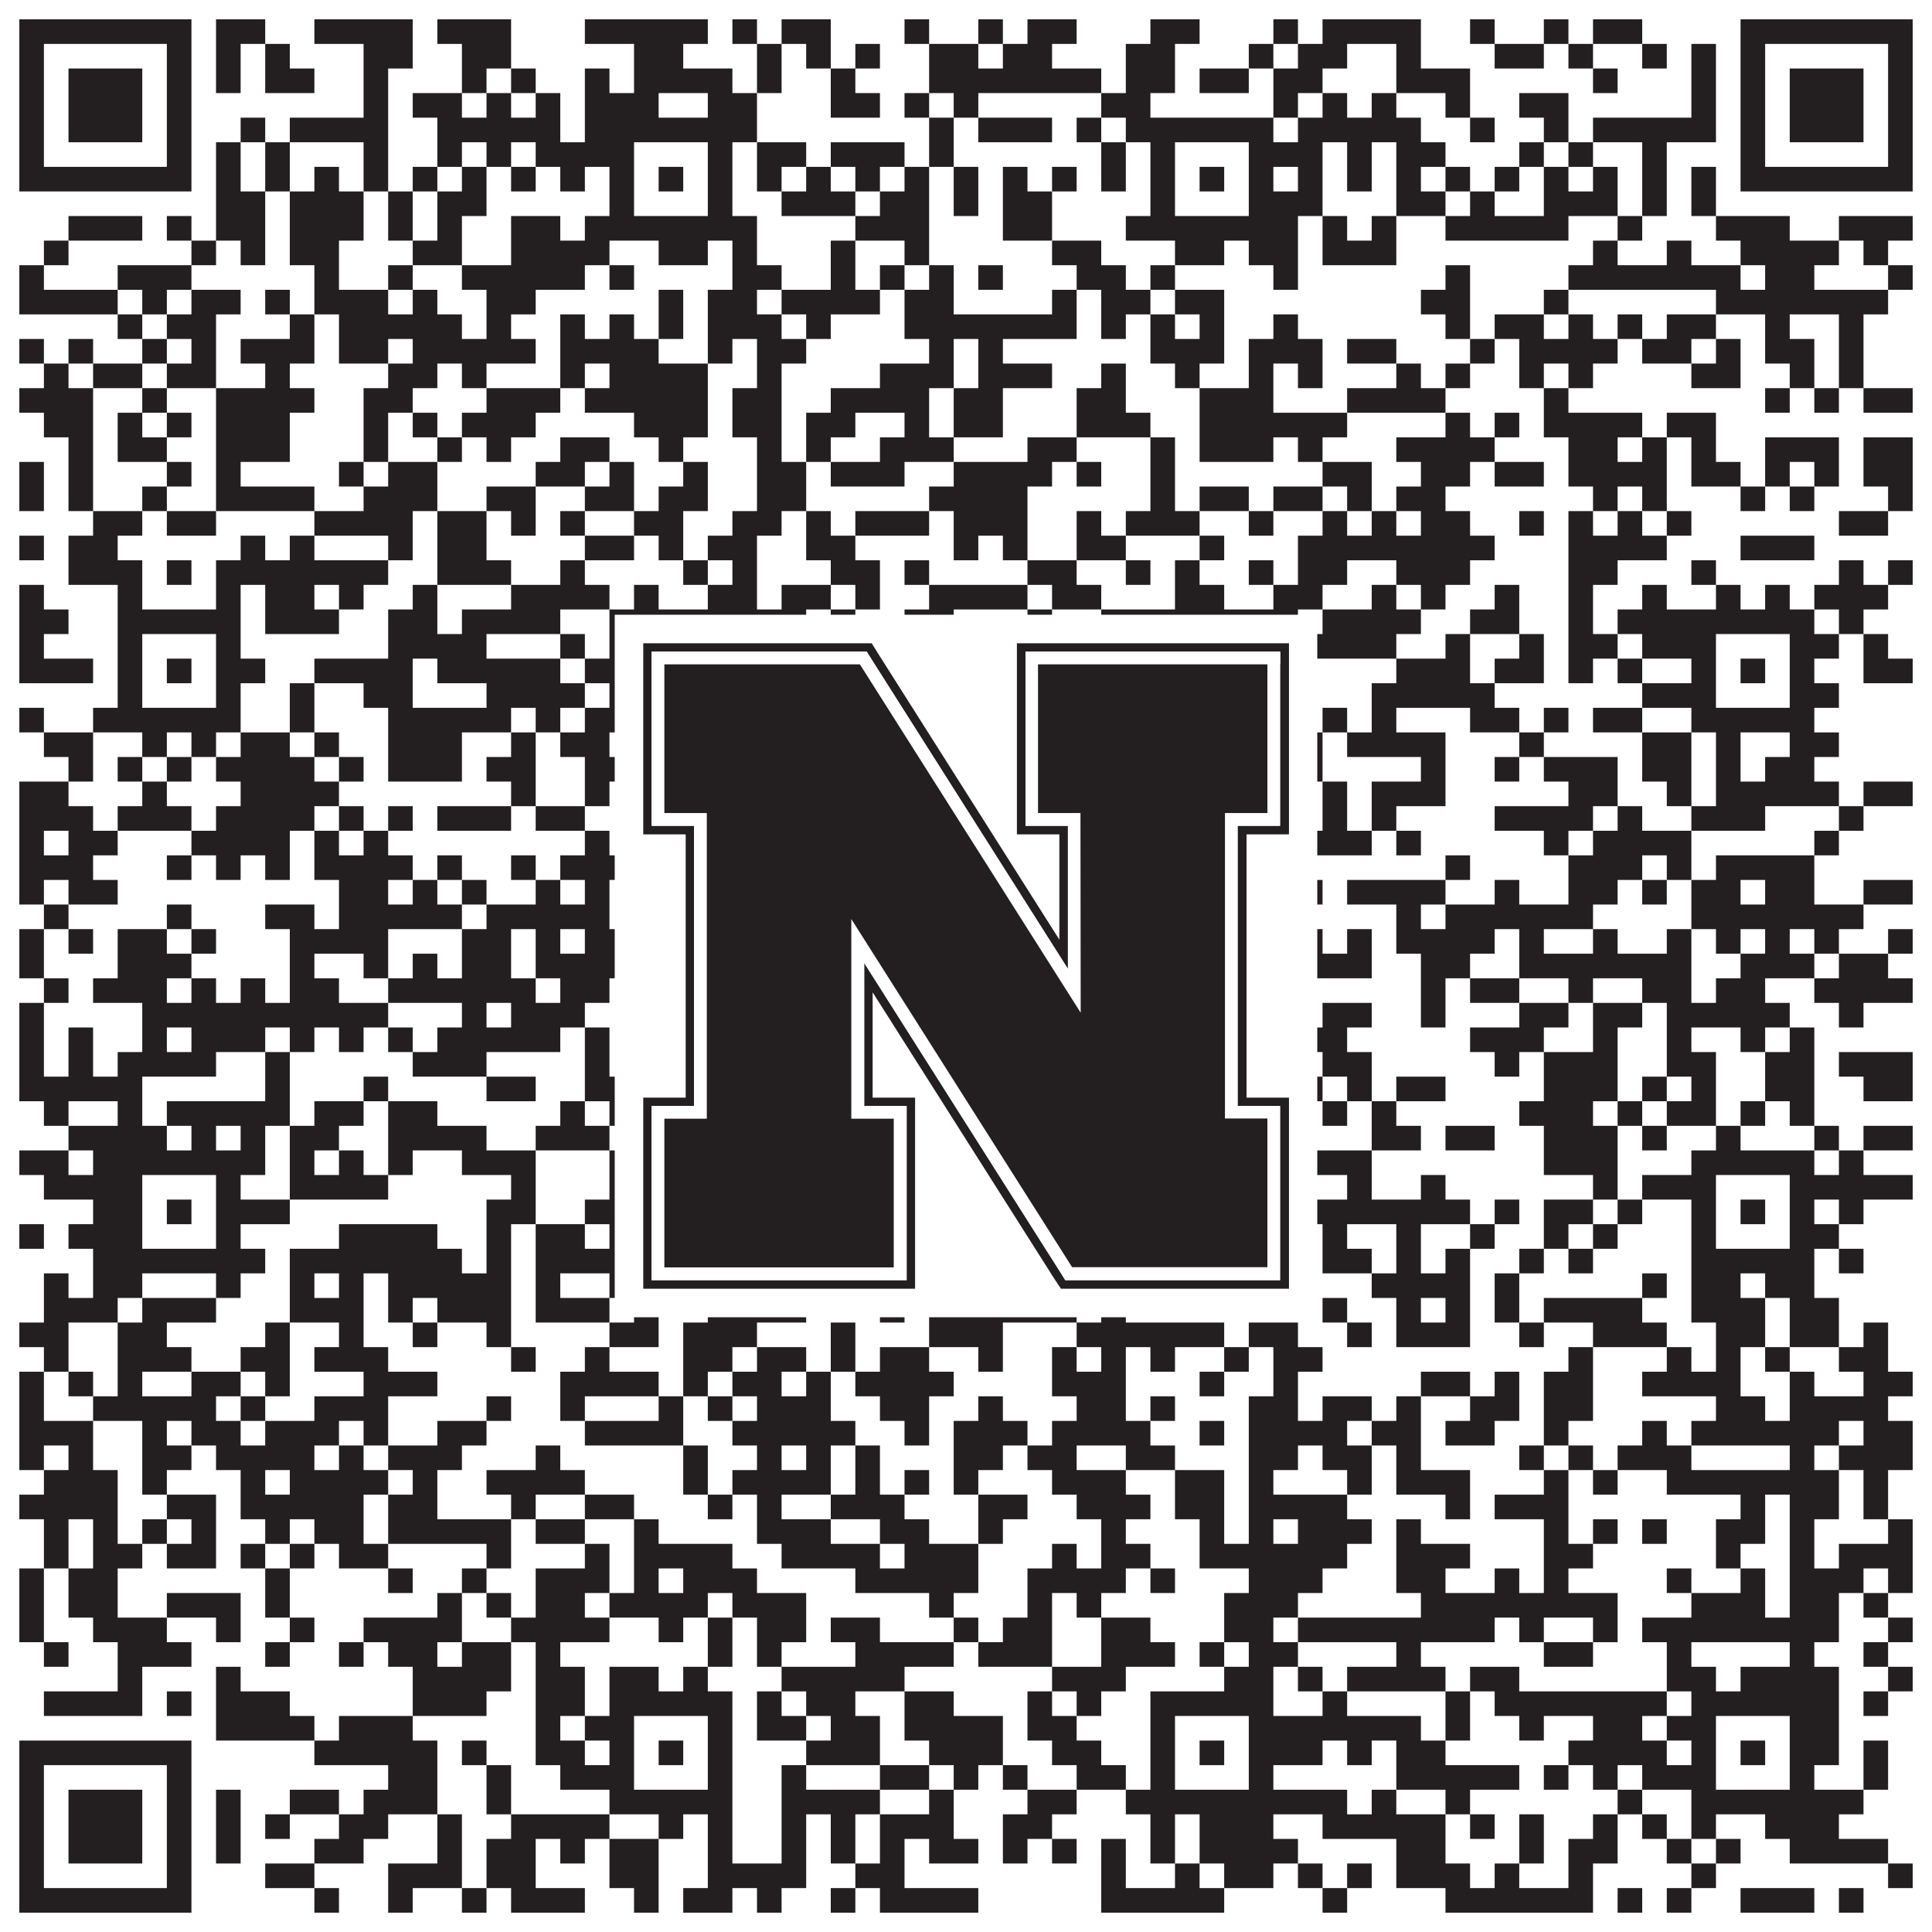 <?xml version="1.0"?>
<svg xmlns="http://www.w3.org/2000/svg" xmlns:xlink="http://www.w3.org/1999/xlink" version="1.1" width="1100px" height="1100px" viewBox="0 0 1100 1100"><rect x="0" y="0" width="1100" height="1100" fill="#ffffff" fill-opacity="1"/><path fill="#231f20" fill-opacity="1" d="M11,11L109,11L109,25L11,25ZM123,11L151,11L151,25L123,25ZM179,11L235,11L235,25L179,25ZM249,11L291,11L291,25L249,25ZM333,11L403,11L403,25L333,25ZM417,11L431,11L431,25L417,25ZM445,11L473,11L473,25L445,25ZM515,11L529,11L529,25L515,25ZM557,11L571,11L571,25L557,25ZM585,11L613,11L613,25L585,25ZM655,11L683,11L683,25L655,25ZM725,11L739,11L739,25L725,25ZM753,11L809,11L809,25L753,25ZM837,11L851,11L851,25L837,25ZM879,11L893,11L893,25L879,25ZM907,11L935,11L935,25L907,25ZM991,11L1089,11L1089,25L991,25ZM11,25L25,25L25,39L11,39ZM95,25L109,25L109,39L95,39ZM123,25L137,25L137,39L123,39ZM151,25L165,25L165,39L151,39ZM207,25L235,25L235,39L207,39ZM263,25L291,25L291,39L263,39ZM361,25L389,25L389,39L361,39ZM431,25L445,25L445,39L431,39ZM459,25L473,25L473,39L459,39ZM487,25L501,25L501,39L487,39ZM529,25L557,25L557,39L529,39ZM571,25L599,25L599,39L571,39ZM641,25L669,25L669,39L641,39ZM711,25L725,25L725,39L711,39ZM739,25L767,25L767,39L739,39ZM795,25L809,25L809,39L795,39ZM851,25L879,25L879,39L851,39ZM893,25L907,25L907,39L893,39ZM935,25L949,25L949,39L935,39ZM963,25L977,25L977,39L963,39ZM991,25L1005,25L1005,39L991,39ZM1075,25L1089,25L1089,39L1075,39ZM11,39L25,39L25,53L11,53ZM39,39L81,39L81,53L39,53ZM95,39L109,39L109,53L95,53ZM123,39L137,39L137,53L123,53ZM151,39L179,39L179,53L151,53ZM207,39L221,39L221,53L207,53ZM263,39L277,39L277,53L263,53ZM291,39L305,39L305,53L291,53ZM333,39L347,39L347,53L333,53ZM361,39L417,39L417,53L361,53ZM431,39L445,39L445,53L431,53ZM473,39L487,39L487,53L473,53ZM529,39L627,39L627,53L529,53ZM641,39L669,39L669,53L641,53ZM683,39L711,39L711,53L683,53ZM725,39L753,39L753,53L725,53ZM795,39L837,39L837,53L795,53ZM907,39L921,39L921,53L907,53ZM963,39L977,39L977,53L963,53ZM991,39L1005,39L1005,53L991,53ZM1019,39L1061,39L1061,53L1019,53ZM1075,39L1089,39L1089,53L1075,53ZM11,53L25,53L25,67L11,67ZM39,53L81,53L81,67L39,67ZM95,53L109,53L109,67L95,67ZM207,53L221,53L221,67L207,67ZM235,53L263,53L263,67L235,67ZM277,53L291,53L291,67L277,67ZM305,53L319,53L319,67L305,67ZM333,53L375,53L375,67L333,67ZM403,53L431,53L431,67L403,67ZM473,53L501,53L501,67L473,67ZM515,53L529,53L529,67L515,67ZM543,53L557,53L557,67L543,67ZM627,53L655,53L655,67L627,67ZM725,53L739,53L739,67L725,67ZM753,53L767,53L767,67L753,67ZM781,53L795,53L795,67L781,67ZM823,53L837,53L837,67L823,67ZM865,53L893,53L893,67L865,67ZM963,53L977,53L977,67L963,67ZM991,53L1005,53L1005,67L991,67ZM1019,53L1061,53L1061,67L1019,67ZM1075,53L1089,53L1089,67L1075,67ZM11,67L25,67L25,81L11,81ZM39,67L81,67L81,81L39,81ZM95,67L109,67L109,81L95,81ZM137,67L151,67L151,81L137,81ZM165,67L221,67L221,81L165,81ZM249,67L319,67L319,81L249,81ZM333,67L431,67L431,81L333,81ZM529,67L543,67L543,81L529,81ZM557,67L599,67L599,81L557,81ZM613,67L627,67L627,81L613,81ZM641,67L725,67L725,81L641,81ZM739,67L809,67L809,81L739,81ZM837,67L851,67L851,81L837,81ZM879,67L893,67L893,81L879,81ZM907,67L977,67L977,81L907,81ZM991,67L1005,67L1005,81L991,81ZM1019,67L1061,67L1061,81L1019,81ZM1075,67L1089,67L1089,81L1075,81ZM11,81L25,81L25,95L11,95ZM95,81L109,81L109,95L95,95ZM123,81L137,81L137,95L123,95ZM151,81L165,81L165,95L151,95ZM207,81L221,81L221,95L207,95ZM249,81L263,81L263,95L249,95ZM277,81L291,81L291,95L277,95ZM305,81L361,81L361,95L305,95ZM403,81L417,81L417,95L403,95ZM431,81L459,81L459,95L431,95ZM473,81L515,81L515,95L473,95ZM529,81L543,81L543,95L529,95ZM627,81L641,81L641,95L627,95ZM655,81L669,81L669,95L655,95ZM711,81L753,81L753,95L711,95ZM767,81L781,81L781,95L767,95ZM795,81L823,81L823,95L795,95ZM865,81L879,81L879,95L865,95ZM893,81L907,81L907,95L893,95ZM935,81L949,81L949,95L935,95ZM991,81L1005,81L1005,95L991,95ZM1075,81L1089,81L1089,95L1075,95ZM11,95L109,95L109,109L11,109ZM123,95L137,95L137,109L123,109ZM151,95L165,95L165,109L151,109ZM179,95L193,95L193,109L179,109ZM207,95L221,95L221,109L207,109ZM235,95L249,95L249,109L235,109ZM263,95L277,95L277,109L263,109ZM291,95L305,95L305,109L291,109ZM319,95L333,95L333,109L319,109ZM347,95L361,95L361,109L347,109ZM375,95L389,95L389,109L375,109ZM403,95L417,95L417,109L403,109ZM431,95L445,95L445,109L431,109ZM459,95L473,95L473,109L459,109ZM487,95L501,95L501,109L487,109ZM515,95L529,95L529,109L515,109ZM543,95L557,95L557,109L543,109ZM571,95L585,95L585,109L571,109ZM599,95L613,95L613,109L599,109ZM627,95L641,95L641,109L627,109ZM655,95L669,95L669,109L655,109ZM683,95L697,95L697,109L683,109ZM711,95L725,95L725,109L711,109ZM739,95L753,95L753,109L739,109ZM767,95L781,95L781,109L767,109ZM795,95L809,95L809,109L795,109ZM823,95L837,95L837,109L823,109ZM851,95L865,95L865,109L851,109ZM879,95L893,95L893,109L879,109ZM907,95L921,95L921,109L907,109ZM935,95L949,95L949,109L935,109ZM963,95L977,95L977,109L963,109ZM991,95L1089,95L1089,109L991,109ZM123,109L151,109L151,123L123,123ZM165,109L207,109L207,123L165,123ZM221,109L235,109L235,123L221,123ZM249,109L277,109L277,123L249,123ZM347,109L361,109L361,123L347,123ZM403,109L417,109L417,123L403,123ZM445,109L487,109L487,123L445,123ZM501,109L529,109L529,123L501,123ZM543,109L557,109L557,123L543,123ZM571,109L599,109L599,123L571,123ZM655,109L669,109L669,123L655,123ZM711,109L753,109L753,123L711,123ZM795,109L823,109L823,123L795,123ZM837,109L851,109L851,123L837,123ZM879,109L921,109L921,123L879,123ZM935,109L949,109L949,123L935,123ZM963,109L977,109L977,123L963,123ZM39,123L81,123L81,137L39,137ZM95,123L109,123L109,137L95,137ZM123,123L151,123L151,137L123,137ZM165,123L207,123L207,137L165,137ZM221,123L235,123L235,137L221,137ZM249,123L263,123L263,137L249,137ZM291,123L319,123L319,137L291,137ZM333,123L431,123L431,137L333,137ZM487,123L529,123L529,137L487,137ZM571,123L599,123L599,137L571,137ZM641,123L739,123L739,137L641,137ZM753,123L767,123L767,137L753,137ZM781,123L795,123L795,137L781,137ZM823,123L893,123L893,137L823,137ZM921,123L935,123L935,137L921,137ZM977,123L1019,123L1019,137L977,137ZM1047,123L1089,123L1089,137L1047,137ZM25,137L39,137L39,151L25,151ZM109,137L123,137L123,151L109,151ZM137,137L151,137L151,151L137,151ZM165,137L193,137L193,151L165,151ZM235,137L263,137L263,151L235,151ZM291,137L347,137L347,151L291,151ZM375,137L403,137L403,151L375,151ZM417,137L431,137L431,151L417,151ZM473,137L487,137L487,151L473,151ZM515,137L529,137L529,151L515,151ZM599,137L627,137L627,151L599,151ZM669,137L697,137L697,151L669,151ZM711,137L739,137L739,151L711,151ZM753,137L795,137L795,151L753,151ZM907,137L921,137L921,151L907,151ZM949,137L963,137L963,151L949,151ZM991,137L1047,137L1047,151L991,151ZM1061,137L1075,137L1075,151L1061,151ZM11,151L25,151L25,165L11,165ZM67,151L109,151L109,165L67,165ZM179,151L193,151L193,165L179,165ZM221,151L235,151L235,165L221,165ZM263,151L333,151L333,165L263,165ZM347,151L361,151L361,165L347,165ZM417,151L445,151L445,165L417,165ZM473,151L487,151L487,165L473,165ZM501,151L515,151L515,165L501,165ZM529,151L543,151L543,165L529,165ZM557,151L571,151L571,165L557,165ZM613,151L641,151L641,165L613,165ZM655,151L669,151L669,165L655,165ZM725,151L739,151L739,165L725,165ZM823,151L837,151L837,165L823,165ZM893,151L991,151L991,165L893,165ZM1005,151L1033,151L1033,165L1005,165ZM1075,151L1089,151L1089,165L1075,165ZM11,165L67,165L67,179L11,179ZM81,165L95,165L95,179L81,179ZM109,165L137,165L137,179L109,179ZM151,165L165,165L165,179L151,179ZM179,165L221,165L221,179L179,179ZM235,165L249,165L249,179L235,179ZM277,165L305,165L305,179L277,179ZM375,165L389,165L389,179L375,179ZM403,165L431,165L431,179L403,179ZM445,165L501,165L501,179L445,179ZM515,165L543,165L543,179L515,179ZM599,165L613,165L613,179L599,179ZM627,165L655,165L655,179L627,179ZM669,165L697,165L697,179L669,179ZM809,165L837,165L837,179L809,179ZM879,165L893,165L893,179L879,179ZM977,165L1075,165L1075,179L977,179ZM67,179L81,179L81,193L67,193ZM95,179L123,179L123,193L95,193ZM165,179L179,179L179,193L165,193ZM193,179L263,179L263,193L193,193ZM277,179L291,179L291,193L277,193ZM319,179L333,179L333,193L319,193ZM347,179L361,179L361,193L347,193ZM375,179L389,179L389,193L375,193ZM403,179L445,179L445,193L403,193ZM459,179L473,179L473,193L459,193ZM515,179L613,179L613,193L515,193ZM627,179L641,179L641,193L627,193ZM655,179L669,179L669,193L655,193ZM683,179L697,179L697,193L683,193ZM725,179L739,179L739,193L725,193ZM823,179L837,179L837,193L823,193ZM851,179L879,179L879,193L851,193ZM893,179L907,179L907,193L893,193ZM921,179L935,179L935,193L921,193ZM949,179L977,179L977,193L949,193ZM1005,179L1019,179L1019,193L1005,193ZM1047,179L1061,179L1061,193L1047,193ZM11,193L25,193L25,207L11,207ZM39,193L53,193L53,207L39,207ZM81,193L95,193L95,207L81,207ZM109,193L123,193L123,207L109,207ZM137,193L179,193L179,207L137,207ZM193,193L221,193L221,207L193,207ZM235,193L305,193L305,207L235,207ZM319,193L375,193L375,207L319,207ZM403,193L417,193L417,207L403,207ZM431,193L459,193L459,207L431,207ZM529,193L543,193L543,207L529,207ZM557,193L571,193L571,207L557,207ZM655,193L697,193L697,207L655,207ZM711,193L753,193L753,207L711,207ZM767,193L795,193L795,207L767,207ZM837,193L851,193L851,207L837,207ZM865,193L921,193L921,207L865,207ZM935,193L963,193L963,207L935,207ZM977,193L991,193L991,207L977,207ZM1005,193L1033,193L1033,207L1005,207ZM1047,193L1061,193L1061,207L1047,207ZM25,207L39,207L39,221L25,221ZM53,207L81,207L81,221L53,221ZM95,207L123,207L123,221L95,221ZM151,207L165,207L165,221L151,221ZM221,207L249,207L249,221L221,221ZM263,207L277,207L277,221L263,221ZM319,207L333,207L333,221L319,221ZM347,207L403,207L403,221L347,221ZM431,207L445,207L445,221L431,221ZM501,207L543,207L543,221L501,221ZM557,207L599,207L599,221L557,221ZM627,207L641,207L641,221L627,221ZM669,207L683,207L683,221L669,221ZM711,207L725,207L725,221L711,221ZM739,207L753,207L753,221L739,221ZM795,207L809,207L809,221L795,221ZM823,207L837,207L837,221L823,221ZM865,207L879,207L879,221L865,221ZM893,207L907,207L907,221L893,221ZM963,207L991,207L991,221L963,221ZM1019,207L1033,207L1033,221L1019,221ZM1047,207L1061,207L1061,221L1047,221ZM11,221L53,221L53,235L11,235ZM81,221L95,221L95,235L81,235ZM123,221L179,221L179,235L123,235ZM207,221L235,221L235,235L207,235ZM277,221L319,221L319,235L277,235ZM333,221L403,221L403,235L333,235ZM417,221L445,221L445,235L417,235ZM473,221L529,221L529,235L473,235ZM543,221L571,221L571,235L543,235ZM613,221L641,221L641,235L613,235ZM683,221L725,221L725,235L683,235ZM767,221L823,221L823,235L767,235ZM879,221L893,221L893,235L879,235ZM1005,221L1019,221L1019,235L1005,235ZM1033,221L1047,221L1047,235L1033,235ZM1061,221L1089,221L1089,235L1061,235ZM25,235L53,235L53,249L25,249ZM67,235L81,235L81,249L67,249ZM95,235L109,235L109,249L95,249ZM123,235L165,235L165,249L123,249ZM207,235L221,235L221,249L207,249ZM235,235L249,235L249,249L235,249ZM263,235L305,235L305,249L263,249ZM361,235L403,235L403,249L361,249ZM417,235L445,235L445,249L417,249ZM459,235L487,235L487,249L459,249ZM515,235L529,235L529,249L515,249ZM543,235L571,235L571,249L543,249ZM613,235L655,235L655,249L613,249ZM683,235L767,235L767,249L683,249ZM823,235L837,235L837,249L823,249ZM851,235L865,235L865,249L851,249ZM879,235L935,235L935,249L879,249ZM949,235L977,235L977,249L949,249ZM39,249L53,249L53,263L39,263ZM67,249L95,249L95,263L67,263ZM123,249L165,249L165,263L123,263ZM207,249L221,249L221,263L207,263ZM249,249L263,249L263,263L249,263ZM277,249L291,249L291,263L277,263ZM319,249L347,249L347,263L319,263ZM375,249L389,249L389,263L375,263ZM431,249L445,249L445,263L431,263ZM459,249L473,249L473,263L459,263ZM501,249L543,249L543,263L501,263ZM585,249L613,249L613,263L585,263ZM655,249L669,249L669,263L655,263ZM683,249L725,249L725,263L683,263ZM739,249L753,249L753,263L739,263ZM795,249L851,249L851,263L795,263ZM893,249L921,249L921,263L893,263ZM935,249L949,249L949,263L935,263ZM963,249L977,249L977,263L963,263ZM1005,249L1047,249L1047,263L1005,263ZM1061,249L1089,249L1089,263L1061,263ZM11,263L25,263L25,277L11,277ZM39,263L53,263L53,277L39,277ZM95,263L109,263L109,277L95,277ZM123,263L137,263L137,277L123,277ZM193,263L207,263L207,277L193,277ZM221,263L249,263L249,277L221,277ZM305,263L333,263L333,277L305,277ZM347,263L361,263L361,277L347,277ZM389,263L403,263L403,277L389,277ZM431,263L459,263L459,277L431,277ZM473,263L515,263L515,277L473,277ZM543,263L599,263L599,277L543,277ZM613,263L627,263L627,277L613,277ZM655,263L669,263L669,277L655,277ZM753,263L781,263L781,277L753,277ZM809,263L837,263L837,277L809,277ZM851,263L879,263L879,277L851,277ZM893,263L949,263L949,277L893,277ZM963,263L991,263L991,277L963,277ZM1005,263L1019,263L1019,277L1005,277ZM1033,263L1047,263L1047,277L1033,277ZM1061,263L1089,263L1089,277L1061,277ZM11,277L25,277L25,291L11,291ZM39,277L53,277L53,291L39,291ZM81,277L95,277L95,291L81,291ZM123,277L179,277L179,291L123,291ZM207,277L249,277L249,291L207,291ZM277,277L305,277L305,291L277,291ZM333,277L361,277L361,291L333,291ZM375,277L403,277L403,291L375,291ZM431,277L459,277L459,291L431,291ZM529,277L585,277L585,291L529,291ZM655,277L669,277L669,291L655,291ZM683,277L711,277L711,291L683,291ZM725,277L753,277L753,291L725,291ZM767,277L781,277L781,291L767,291ZM795,277L823,277L823,291L795,291ZM907,277L921,277L921,291L907,291ZM935,277L949,277L949,291L935,291ZM991,277L1005,277L1005,291L991,291ZM1019,277L1033,277L1033,291L1019,291ZM1075,277L1089,277L1089,291L1075,291ZM53,291L81,291L81,305L53,305ZM95,291L123,291L123,305L95,305ZM179,291L235,291L235,305L179,305ZM249,291L277,291L277,305L249,305ZM291,291L305,291L305,305L291,305ZM319,291L333,291L333,305L319,305ZM361,291L389,291L389,305L361,305ZM417,291L445,291L445,305L417,305ZM459,291L473,291L473,305L459,305ZM487,291L529,291L529,305L487,305ZM543,291L585,291L585,305L543,305ZM613,291L627,291L627,305L613,305ZM641,291L683,291L683,305L641,305ZM711,291L725,291L725,305L711,305ZM753,291L767,291L767,305L753,305ZM781,291L795,291L795,305L781,305ZM809,291L837,291L837,305L809,305ZM865,291L879,291L879,305L865,305ZM893,291L907,291L907,305L893,305ZM921,291L935,291L935,305L921,305ZM949,291L963,291L963,305L949,305ZM1047,291L1075,291L1075,305L1047,305ZM11,305L25,305L25,319L11,319ZM39,305L67,305L67,319L39,319ZM137,305L151,305L151,319L137,319ZM165,305L179,305L179,319L165,319ZM221,305L235,305L235,319L221,319ZM249,305L277,305L277,319L249,319ZM333,305L361,305L361,319L333,319ZM375,305L389,305L389,319L375,319ZM403,305L431,305L431,319L403,319ZM459,305L487,305L487,319L459,319ZM543,305L557,305L557,319L543,319ZM571,305L585,305L585,319L571,319ZM613,305L641,305L641,319L613,319ZM683,305L697,305L697,319L683,319ZM739,305L851,305L851,319L739,319ZM893,305L949,305L949,319L893,319ZM991,305L1033,305L1033,319L991,319ZM39,319L81,319L81,333L39,333ZM95,319L109,319L109,333L95,333ZM123,319L221,319L221,333L123,333ZM249,319L291,319L291,333L249,333ZM319,319L333,319L333,333L319,333ZM389,319L403,319L403,333L389,333ZM417,319L431,319L431,333L417,333ZM473,319L501,319L501,333L473,333ZM515,319L529,319L529,333L515,333ZM585,319L613,319L613,333L585,333ZM641,319L655,319L655,333L641,333ZM669,319L683,319L683,333L669,333ZM711,319L725,319L725,333L711,333ZM739,319L767,319L767,333L739,333ZM795,319L837,319L837,333L795,333ZM893,319L921,319L921,333L893,333ZM963,319L977,319L977,333L963,333ZM1047,319L1061,319L1061,333L1047,333ZM1075,319L1089,319L1089,333L1075,333ZM11,333L25,333L25,347L11,347ZM67,333L81,333L81,347L67,347ZM123,333L137,333L137,347L123,347ZM151,333L179,333L179,347L151,347ZM193,333L207,333L207,347L193,347ZM235,333L249,333L249,347L235,347ZM291,333L347,333L347,347L291,347ZM361,333L375,333L375,347L361,347ZM403,333L431,333L431,347L403,347ZM445,333L473,333L473,347L445,347ZM487,333L501,333L501,347L487,347ZM529,333L585,333L585,347L529,347ZM599,333L627,333L627,347L599,347ZM669,333L697,333L697,347L669,347ZM725,333L753,333L753,347L725,347ZM781,333L795,333L795,347L781,347ZM809,333L823,333L823,347L809,347ZM851,333L865,333L865,347L851,347ZM893,333L907,333L907,347L893,347ZM935,333L949,333L949,347L935,347ZM977,333L991,333L991,347L977,347ZM1005,333L1019,333L1019,347L1005,347ZM1033,333L1075,333L1075,347L1033,347ZM11,347L39,347L39,361L11,361ZM67,347L137,347L137,361L67,361ZM151,347L193,347L193,361L151,361ZM221,347L249,347L249,361L221,361ZM263,347L319,347L319,361L263,361ZM347,347L459,347L459,361L347,361ZM473,347L487,347L487,361L473,361ZM515,347L543,347L543,361L515,361ZM585,347L599,347L599,361L585,361ZM627,347L739,347L739,361L627,361ZM753,347L809,347L809,361L753,361ZM837,347L865,347L865,361L837,361ZM893,347L907,347L907,361L893,361ZM921,347L1033,347L1033,361L921,361ZM1047,347L1061,347L1061,361L1047,361ZM11,361L25,361L25,375L11,375ZM67,361L81,361L81,375L67,375ZM123,361L137,361L137,375L123,375ZM221,361L277,361L277,375L221,375ZM319,361L333,361L333,375L319,375ZM347,361L361,361L361,375L347,375ZM403,361L417,361L417,375L403,375ZM445,361L473,361L473,375L445,375ZM487,361L529,361L529,375L487,375ZM557,361L571,361L571,375L557,375ZM599,361L613,361L613,375L599,375ZM627,361L669,361L669,375L627,375ZM711,361L795,361L795,375L711,375ZM823,361L837,361L837,375L823,375ZM865,361L879,361L879,375L865,375ZM893,361L921,361L921,375L893,375ZM935,361L977,361L977,375L935,375ZM1019,361L1047,361L1047,375L1019,375ZM1061,361L1075,361L1075,375L1061,375ZM11,375L53,375L53,389L11,389ZM67,375L81,375L81,389L67,389ZM95,375L109,375L109,389L95,389ZM123,375L151,375L151,389L123,389ZM179,375L235,375L235,389L179,389ZM249,375L319,375L319,389L249,389ZM333,375L361,375L361,389L333,389ZM375,375L389,375L389,389L375,389ZM403,375L431,375L431,389L403,389ZM473,375L487,375L487,389L473,389ZM501,375L515,375L515,389L501,389ZM529,375L557,375L557,389L529,389ZM571,375L641,375L641,389L571,389ZM655,375L669,375L669,389L655,389ZM683,375L697,375L697,389L683,389ZM711,375L739,375L739,389L711,389ZM795,375L837,375L837,389L795,389ZM851,375L879,375L879,389L851,389ZM893,375L907,375L907,389L893,389ZM921,375L935,375L935,389L921,389ZM963,375L977,375L977,389L963,389ZM991,375L1005,375L1005,389L991,389ZM1019,375L1033,375L1033,389L1019,389ZM1061,375L1089,375L1089,389L1061,389ZM67,389L81,389L81,403L67,403ZM123,389L137,389L137,403L123,403ZM165,389L179,389L179,403L165,403ZM207,389L235,389L235,403L207,403ZM277,389L333,389L333,403L277,403ZM347,389L361,389L361,403L347,403ZM403,389L445,389L445,403L403,403ZM473,389L487,389L487,403L473,403ZM515,389L543,389L543,403L515,403ZM599,389L669,389L669,403L599,403ZM711,389L725,389L725,403L711,403ZM781,389L851,389L851,403L781,403ZM935,389L977,389L977,403L935,403ZM1019,389L1047,389L1047,403L1019,403ZM11,403L25,403L25,417L11,417ZM53,403L137,403L137,417L53,417ZM165,403L179,403L179,417L165,417ZM221,403L291,403L291,417L221,417ZM305,403L319,403L319,417L305,417ZM333,403L417,403L417,417L333,417ZM459,403L543,403L543,417L459,417ZM557,403L571,403L571,417L557,417ZM599,403L641,403L641,417L599,417ZM655,403L739,403L739,417L655,417ZM753,403L767,403L767,417L753,417ZM781,403L795,403L795,417L781,417ZM837,403L865,403L865,417L837,417ZM879,403L893,403L893,417L879,417ZM907,403L935,403L935,417L907,417ZM963,403L1033,403L1033,417L963,417ZM25,417L53,417L53,431L25,431ZM81,417L95,417L95,431L81,431ZM109,417L123,417L123,431L109,431ZM137,417L165,417L165,431L137,431ZM179,417L193,417L193,431L179,431ZM221,417L263,417L263,431L221,431ZM291,417L305,417L305,431L291,431ZM319,417L347,417L347,431L319,431ZM417,417L431,417L431,431L417,431ZM445,417L473,417L473,431L445,431ZM501,417L515,417L515,431L501,431ZM529,417L571,417L571,431L529,431ZM669,417L683,417L683,431L669,431ZM725,417L753,417L753,431L725,431ZM767,417L823,417L823,431L767,431ZM865,417L879,417L879,431L865,431ZM935,417L963,417L963,431L935,431ZM977,417L991,417L991,431L977,431ZM1019,417L1047,417L1047,431L1019,431ZM39,431L53,431L53,445L39,445ZM67,431L81,431L81,445L67,445ZM95,431L109,431L109,445L95,445ZM123,431L179,431L179,445L123,445ZM193,431L207,431L207,445L193,445ZM221,431L263,431L263,445L221,445ZM277,431L305,431L305,445L277,445ZM333,431L375,431L375,445L333,445ZM403,431L417,431L417,445L403,445ZM431,431L473,431L473,445L431,445ZM529,431L543,431L543,445L529,445ZM571,431L585,431L585,445L571,445ZM599,431L655,431L655,445L599,445ZM669,431L711,431L711,445L669,445ZM725,431L753,431L753,445L725,445ZM809,431L823,431L823,445L809,445ZM851,431L865,431L865,445L851,445ZM879,431L921,431L921,445L879,445ZM935,431L963,431L963,445L935,445ZM977,431L991,431L991,445L977,445ZM1005,431L1033,431L1033,445L1005,445ZM11,445L39,445L39,459L11,459ZM81,445L95,445L95,459L81,459ZM137,445L193,445L193,459L137,459ZM291,445L305,445L305,459L291,459ZM333,445L347,445L347,459L333,459ZM361,445L375,445L375,459L361,459ZM473,445L571,445L571,459L473,459ZM613,445L641,445L641,459L613,459ZM655,445L669,445L669,459L655,459ZM683,445L697,445L697,459L683,459ZM711,445L725,445L725,459L711,459ZM753,445L767,445L767,459L753,459ZM781,445L823,445L823,459L781,459ZM893,445L921,445L921,459L893,459ZM949,445L963,445L963,459L949,459ZM977,445L1047,445L1047,459L977,459ZM1061,445L1089,445L1089,459L1061,459ZM11,459L53,459L53,473L11,473ZM67,459L109,459L109,473L67,473ZM123,459L179,459L179,473L123,473ZM193,459L207,459L207,473L193,473ZM221,459L235,459L235,473L221,473ZM249,459L291,459L291,473L249,473ZM305,459L333,459L333,473L305,473ZM361,459L403,459L403,473L361,473ZM417,459L431,459L431,473L417,473ZM515,459L529,459L529,473L515,473ZM543,459L557,459L557,473L543,473ZM585,459L613,459L613,473L585,473ZM655,459L669,459L669,473L655,473ZM683,459L711,459L711,473L683,473ZM753,459L767,459L767,473L753,473ZM781,459L795,459L795,473L781,473ZM851,459L907,459L907,473L851,473ZM921,459L935,459L935,473L921,473ZM963,459L1005,459L1005,473L963,473ZM1047,459L1061,459L1061,473L1047,473ZM11,473L25,473L25,487L11,487ZM39,473L67,473L67,487L39,487ZM109,473L165,473L165,487L109,487ZM179,473L193,473L193,487L179,487ZM207,473L221,473L221,487L207,487ZM333,473L347,473L347,487L333,487ZM375,473L417,473L417,487L375,487ZM431,473L445,473L445,487L431,487ZM487,473L501,473L501,487L487,487ZM529,473L571,473L571,487L529,487ZM599,473L613,473L613,487L599,487ZM627,473L641,473L641,487L627,487ZM655,473L683,473L683,487L655,487ZM697,473L711,473L711,487L697,487ZM739,473L781,473L781,487L739,487ZM795,473L809,473L809,487L795,487ZM879,473L893,473L893,487L879,487ZM907,473L963,473L963,487L907,487ZM1033,473L1047,473L1047,487L1033,487ZM11,487L53,487L53,501L11,501ZM95,487L109,487L109,501L95,501ZM123,487L137,487L137,501L123,501ZM151,487L165,487L165,501L151,501ZM179,487L235,487L235,501L179,501ZM249,487L263,487L263,501L249,501ZM291,487L305,487L305,501L291,501ZM319,487L361,487L361,501L319,501ZM389,487L403,487L403,501L389,501ZM431,487L445,487L445,501L431,501ZM459,487L487,487L487,501L459,501ZM543,487L557,487L557,501L543,501ZM599,487L613,487L613,501L599,501ZM627,487L641,487L641,501L627,501ZM655,487L669,487L669,501L655,501ZM683,487L697,487L697,501L683,501ZM711,487L739,487L739,501L711,501ZM823,487L837,487L837,501L823,501ZM893,487L935,487L935,501L893,501ZM949,487L963,487L963,501L949,501ZM977,487L1033,487L1033,501L977,501ZM11,501L25,501L25,515L11,515ZM39,501L67,501L67,515L39,515ZM193,501L221,501L221,515L193,515ZM235,501L249,501L249,515L235,515ZM263,501L277,501L277,515L263,515ZM305,501L319,501L319,515L305,515ZM333,501L347,501L347,515L333,515ZM361,501L375,501L375,515L361,515ZM389,501L417,501L417,515L389,515ZM431,501L459,501L459,515L431,515ZM473,501L487,501L487,515L473,515ZM515,501L557,501L557,515L515,515ZM585,501L613,501L613,515L585,515ZM641,501L655,501L655,515L641,515ZM669,501L683,501L683,515L669,515ZM711,501L725,501L725,515L711,515ZM739,501L753,501L753,515L739,515ZM767,501L823,501L823,515L767,515ZM851,501L865,501L865,515L851,515ZM893,501L921,501L921,515L893,515ZM935,501L949,501L949,515L935,515ZM963,501L991,501L991,515L963,515ZM1005,501L1033,501L1033,515L1005,515ZM1061,501L1089,501L1089,515L1061,515ZM25,515L39,515L39,529L25,529ZM95,515L109,515L109,529L95,529ZM151,515L179,515L179,529L151,529ZM193,515L263,515L263,529L193,529ZM277,515L347,515L347,529L277,529ZM403,515L417,515L417,529L403,529ZM431,515L459,515L459,529L431,529ZM473,515L501,515L501,529L473,529ZM529,515L543,515L543,529L529,529ZM571,515L585,515L585,529L571,529ZM599,515L613,515L613,529L599,529ZM627,515L669,515L669,529L627,529ZM725,515L739,515L739,529L725,529ZM795,515L809,515L809,529L795,529ZM823,515L907,515L907,529L823,529ZM963,515L1061,515L1061,529L963,529ZM11,529L25,529L25,543L11,543ZM39,529L53,529L53,543L39,543ZM67,529L95,529L95,543L67,543ZM109,529L123,529L123,543L109,543ZM165,529L221,529L221,543L165,543ZM263,529L291,529L291,543L263,543ZM305,529L319,529L319,543L305,543ZM333,529L361,529L361,543L333,543ZM403,529L459,529L459,543L403,543ZM473,529L515,529L515,543L473,543ZM543,529L557,529L557,543L543,543ZM571,529L585,529L585,543L571,543ZM599,529L641,529L641,543L599,543ZM655,529L683,529L683,543L655,543ZM697,529L725,529L725,543L697,543ZM739,529L753,529L753,543L739,543ZM767,529L781,529L781,543L767,543ZM795,529L851,529L851,543L795,543ZM865,529L879,529L879,543L865,543ZM907,529L921,529L921,543L907,543ZM949,529L963,529L963,543L949,543ZM977,529L991,529L991,543L977,543ZM1005,529L1019,529L1019,543L1005,543ZM1033,529L1047,529L1047,543L1033,543ZM1075,529L1089,529L1089,543L1075,543ZM11,543L25,543L25,557L11,557ZM67,543L109,543L109,557L67,557ZM165,543L179,543L179,557L165,557ZM207,543L221,543L221,557L207,557ZM235,543L249,543L249,557L235,557ZM263,543L291,543L291,557L263,557ZM305,543L375,543L375,557L305,557ZM431,543L473,543L473,557L431,557ZM501,543L543,543L543,557L501,557ZM557,543L585,543L585,557L557,557ZM599,543L641,543L641,557L599,557ZM655,543L669,543L669,557L655,557ZM725,543L781,543L781,557L725,557ZM809,543L837,543L837,557L809,557ZM865,543L963,543L963,557L865,557ZM991,543L1033,543L1033,557L991,557ZM1047,543L1075,543L1075,557L1047,557ZM25,557L39,557L39,571L25,571ZM53,557L95,557L95,571L53,571ZM109,557L123,557L123,571L109,571ZM137,557L151,557L151,571L137,571ZM165,557L193,557L193,571L165,571ZM221,557L305,557L305,571L221,571ZM319,557L347,557L347,571L319,571ZM375,557L389,557L389,571L375,571ZM417,557L445,557L445,571L417,571ZM459,557L487,557L487,571L459,571ZM501,557L543,557L543,571L501,571ZM557,557L683,557L683,571L557,571ZM697,557L711,557L711,571L697,571ZM725,557L739,557L739,571L725,571ZM809,557L823,557L823,571L809,571ZM837,557L865,557L865,571L837,571ZM893,557L907,557L907,571L893,571ZM935,557L963,557L963,571L935,571ZM977,557L1005,557L1005,571L977,571ZM1033,557L1089,557L1089,571L1033,571ZM11,571L25,571L25,585L11,585ZM81,571L221,571L221,585L81,585ZM263,571L277,571L277,585L263,585ZM291,571L333,571L333,585L291,585ZM361,571L375,571L375,585L361,585ZM389,571L417,571L417,585L389,585ZM431,571L445,571L445,585L431,585ZM473,571L487,571L487,585L473,585ZM529,571L543,571L543,585L529,585ZM557,571L571,571L571,585L557,585ZM585,571L599,571L599,585L585,585ZM627,571L641,571L641,585L627,585ZM655,571L683,571L683,585L655,585ZM697,571L739,571L739,585L697,585ZM753,571L781,571L781,585L753,585ZM809,571L823,571L823,585L809,585ZM865,571L893,571L893,585L865,585ZM907,571L935,571L935,585L907,585ZM949,571L1019,571L1019,585L949,585ZM1047,571L1061,571L1061,585L1047,585ZM11,585L25,585L25,599L11,599ZM39,585L53,585L53,599L39,599ZM81,585L95,585L95,599L81,599ZM109,585L151,585L151,599L109,599ZM165,585L179,585L179,599L165,599ZM193,585L207,585L207,599L193,599ZM221,585L235,585L235,599L221,599ZM249,585L319,585L319,599L249,599ZM333,585L347,585L347,599L333,599ZM361,585L375,585L375,599L361,599ZM403,585L459,585L459,599L403,599ZM487,585L515,585L515,599L487,599ZM557,585L571,585L571,599L557,599ZM627,585L669,585L669,599L627,599ZM697,585L767,585L767,599L697,599ZM837,585L879,585L879,599L837,599ZM907,585L921,585L921,599L907,599ZM949,585L963,585L963,599L949,599ZM991,585L1005,585L1005,599L991,599ZM1019,585L1033,585L1033,599L1019,599ZM11,599L25,599L25,613L11,613ZM39,599L53,599L53,613L39,613ZM67,599L123,599L123,613L67,613ZM151,599L165,599L165,613L151,613ZM235,599L277,599L277,613L235,613ZM333,599L347,599L347,613L333,613ZM431,599L445,599L445,613L431,613ZM487,599L529,599L529,613L487,613ZM543,599L557,599L557,613L543,613ZM571,599L585,599L585,613L571,613ZM599,599L613,599L613,613L599,613ZM725,599L739,599L739,613L725,613ZM753,599L781,599L781,613L753,613ZM851,599L865,599L865,613L851,613ZM879,599L921,599L921,613L879,613ZM949,599L977,599L977,613L949,613ZM1005,599L1033,599L1033,613L1005,613ZM1047,599L1089,599L1089,613L1047,613ZM11,613L81,613L81,627L11,627ZM151,613L165,613L165,627L151,627ZM207,613L221,613L221,627L207,627ZM277,613L305,613L305,627L277,627ZM333,613L389,613L389,627L333,627ZM417,613L431,613L431,627L417,627ZM445,613L459,613L459,627L445,627ZM473,613L501,613L501,627L473,627ZM515,613L543,613L543,627L515,627ZM571,613L641,613L641,627L571,627ZM683,613L697,613L697,627L683,627ZM711,613L725,613L725,627L711,627ZM739,613L753,613L753,627L739,627ZM767,613L781,613L781,627L767,627ZM795,613L823,613L823,627L795,627ZM879,613L921,613L921,627L879,627ZM935,613L949,613L949,627L935,627ZM963,613L977,613L977,627L963,627ZM1005,613L1033,613L1033,627L1005,627ZM1061,613L1089,613L1089,627L1061,627ZM25,627L39,627L39,641L25,641ZM67,627L81,627L81,641L67,641ZM95,627L165,627L165,641L95,641ZM179,627L207,627L207,641L179,641ZM221,627L249,627L249,641L221,641ZM319,627L333,627L333,641L319,641ZM347,627L361,627L361,641L347,641ZM375,627L389,627L389,641L375,641ZM417,627L431,627L431,641L417,641ZM473,627L487,627L487,641L473,641ZM529,627L557,627L557,641L529,641ZM571,627L585,627L585,641L571,641ZM641,627L655,627L655,641L641,641ZM711,627L725,627L725,641L711,641ZM753,627L767,627L767,641L753,641ZM781,627L795,627L795,641L781,641ZM865,627L907,627L907,641L865,641ZM921,627L935,627L935,641L921,641ZM949,627L977,627L977,641L949,641ZM991,627L1005,627L1005,641L991,641ZM1019,627L1033,627L1033,641L1019,641ZM39,641L95,641L95,655L39,655ZM109,641L123,641L123,655L109,655ZM137,641L151,641L151,655L137,655ZM165,641L193,641L193,655L165,655ZM221,641L277,641L277,655L221,655ZM305,641L347,641L347,655L305,655ZM389,641L445,641L445,655L389,655ZM459,641L487,641L487,655L459,655ZM501,641L515,641L515,655L501,655ZM529,641L557,641L557,655L529,655ZM571,641L585,641L585,655L571,655ZM613,641L669,641L669,655L613,655ZM697,641L725,641L725,655L697,655ZM781,641L809,641L809,655L781,655ZM823,641L851,641L851,655L823,655ZM879,641L921,641L921,655L879,655ZM935,641L949,641L949,655L935,655ZM977,641L991,641L991,655L977,655ZM1033,641L1047,641L1047,655L1033,655ZM1061,641L1089,641L1089,655L1061,655ZM11,655L39,655L39,669L11,669ZM53,655L151,655L151,669L53,669ZM165,655L179,655L179,669L165,669ZM193,655L207,655L207,669L193,669ZM221,655L235,655L235,669L221,669ZM263,655L305,655L305,669L263,669ZM347,655L431,655L431,669L347,669ZM459,655L501,655L501,669L459,669ZM515,655L529,655L529,669L515,669ZM543,655L571,655L571,669L543,669ZM585,655L627,655L627,669L585,669ZM641,655L781,655L781,669L641,669ZM879,655L921,655L921,669L879,669ZM963,655L1033,655L1033,669L963,669ZM1047,655L1061,655L1061,669L1047,669ZM25,669L81,669L81,683L25,683ZM123,669L137,669L137,683L123,683ZM165,669L221,669L221,683L165,683ZM291,669L305,669L305,683L291,683ZM347,669L361,669L361,683L347,683ZM403,669L431,669L431,683L403,683ZM445,669L459,669L459,683L445,683ZM473,669L487,669L487,683L473,683ZM501,669L515,669L515,683L501,683ZM543,669L557,669L557,683L543,683ZM585,669L599,669L599,683L585,683ZM613,669L641,669L641,683L613,683ZM655,669L669,669L669,683L655,683ZM711,669L739,669L739,683L711,683ZM767,669L781,669L781,683L767,683ZM809,669L823,669L823,683L809,683ZM907,669L921,669L921,683L907,683ZM935,669L977,669L977,683L935,683ZM1019,669L1089,669L1089,683L1019,683ZM53,683L81,683L81,697L53,697ZM95,683L109,683L109,697L95,697ZM123,683L165,683L165,697L123,697ZM277,683L305,683L305,697L277,697ZM333,683L361,683L361,697L333,697ZM375,683L389,683L389,697L375,697ZM403,683L431,683L431,697L403,697ZM515,683L529,683L529,697L515,697ZM585,683L613,683L613,697L585,697ZM655,683L669,683L669,697L655,697ZM683,683L697,683L697,697L683,697ZM711,683L837,683L837,697L711,697ZM851,683L865,683L865,697L851,697ZM879,683L907,683L907,697L879,697ZM921,683L935,683L935,697L921,697ZM963,683L977,683L977,697L963,697ZM991,683L1005,683L1005,697L991,697ZM1019,683L1033,683L1033,697L1019,697ZM1047,683L1061,683L1061,697L1047,697ZM11,697L25,697L25,711L11,711ZM39,697L81,697L81,711L39,711ZM123,697L137,697L137,711L123,711ZM193,697L249,697L249,711L193,711ZM277,697L291,697L291,711L277,711ZM305,697L333,697L333,711L305,711ZM347,697L361,697L361,711L347,711ZM403,697L431,697L431,711L403,711ZM445,697L501,697L501,711L445,711ZM543,697L557,697L557,711L543,711ZM627,697L669,697L669,711L627,711ZM711,697L739,697L739,711L711,711ZM753,697L767,697L767,711L753,711ZM795,697L809,697L809,711L795,711ZM837,697L851,697L851,711L837,711ZM879,697L893,697L893,711L879,711ZM907,697L921,697L921,711L907,711ZM963,697L977,697L977,711L963,711ZM1019,697L1047,697L1047,711L1019,711ZM53,711L151,711L151,725L53,725ZM165,711L263,711L263,725L165,725ZM277,711L291,711L291,725L277,725ZM305,711L417,711L417,725L305,725ZM445,711L487,711L487,725L445,725ZM501,711L515,711L515,725L501,725ZM529,711L557,711L557,725L529,725ZM571,711L585,711L585,725L571,725ZM599,711L613,711L613,725L599,725ZM655,711L739,711L739,725L655,725ZM753,711L781,711L781,725L753,725ZM795,711L809,711L809,725L795,725ZM823,711L837,711L837,725L823,725ZM865,711L879,711L879,725L865,725ZM893,711L907,711L907,725L893,725ZM963,711L1033,711L1033,725L963,725ZM1047,711L1061,711L1061,725L1047,725ZM25,725L39,725L39,739L25,739ZM53,725L81,725L81,739L53,739ZM123,725L137,725L137,739L123,739ZM165,725L179,725L179,739L165,739ZM193,725L207,725L207,739L193,739ZM221,725L291,725L291,739L221,739ZM305,725L319,725L319,739L305,739ZM347,725L403,725L403,739L347,739ZM431,725L473,725L473,739L431,739ZM501,725L557,725L557,739L501,739ZM627,725L669,725L669,739L627,739ZM697,725L725,725L725,739L697,739ZM781,725L837,725L837,739L781,739ZM851,725L865,725L865,739L851,739ZM935,725L949,725L949,739L935,739ZM963,725L991,725L991,739L963,739ZM1005,725L1033,725L1033,739L1005,739ZM25,739L67,739L67,753L25,753ZM81,739L123,739L123,753L81,753ZM165,739L207,739L207,753L165,753ZM221,739L235,739L235,753L221,753ZM249,739L291,739L291,753L249,753ZM305,739L347,739L347,753L305,753ZM361,739L375,739L375,753L361,753ZM403,739L459,739L459,753L403,753ZM501,739L515,739L515,753L501,753ZM529,739L613,739L613,753L529,753ZM627,739L641,739L641,753L627,753ZM753,739L767,739L767,753L753,753ZM795,739L809,739L809,753L795,753ZM823,739L837,739L837,753L823,753ZM851,739L865,739L865,753L851,753ZM879,739L935,739L935,753L879,753ZM963,739L1005,739L1005,753L963,753ZM1019,739L1047,739L1047,753L1019,753ZM11,753L39,753L39,767L11,767ZM67,753L95,753L95,767L67,767ZM151,753L165,753L165,767L151,767ZM193,753L207,753L207,767L193,767ZM235,753L249,753L249,767L235,767ZM277,753L291,753L291,767L277,767ZM347,753L375,753L375,767L347,767ZM389,753L431,753L431,767L389,767ZM473,753L487,753L487,767L473,767ZM529,753L571,753L571,767L529,767ZM613,753L697,753L697,767L613,767ZM711,753L739,753L739,767L711,767ZM767,753L781,753L781,767L767,767ZM795,753L837,753L837,767L795,767ZM865,753L879,753L879,767L865,767ZM907,753L949,753L949,767L907,767ZM977,753L1005,753L1005,767L977,767ZM1019,753L1047,753L1047,767L1019,767ZM1061,753L1075,753L1075,767L1061,767ZM25,767L39,767L39,781L25,781ZM67,767L109,767L109,781L67,781ZM137,767L165,767L165,781L137,781ZM179,767L221,767L221,781L179,781ZM291,767L305,767L305,781L291,781ZM333,767L347,767L347,781L333,781ZM389,767L417,767L417,781L389,781ZM431,767L459,767L459,781L431,781ZM473,767L487,767L487,781L473,781ZM501,767L529,767L529,781L501,781ZM557,767L571,767L571,781L557,781ZM599,767L613,767L613,781L599,781ZM627,767L641,767L641,781L627,781ZM655,767L669,767L669,781L655,781ZM697,767L711,767L711,781L697,781ZM725,767L753,767L753,781L725,781ZM893,767L907,767L907,781L893,781ZM949,767L963,767L963,781L949,781ZM977,767L991,767L991,781L977,781ZM1005,767L1019,767L1019,781L1005,781ZM1047,767L1075,767L1075,781L1047,781ZM11,781L25,781L25,795L11,795ZM39,781L53,781L53,795L39,795ZM67,781L81,781L81,795L67,795ZM109,781L137,781L137,795L109,795ZM151,781L165,781L165,795L151,795ZM207,781L249,781L249,795L207,795ZM319,781L375,781L375,795L319,795ZM389,781L403,781L403,795L389,795ZM417,781L445,781L445,795L417,795ZM459,781L473,781L473,795L459,795ZM487,781L543,781L543,795L487,795ZM599,781L641,781L641,795L599,795ZM683,781L697,781L697,795L683,795ZM725,781L739,781L739,795L725,795ZM809,781L837,781L837,795L809,795ZM851,781L865,781L865,795L851,795ZM879,781L907,781L907,795L879,795ZM935,781L991,781L991,795L935,795ZM1019,781L1033,781L1033,795L1019,795ZM1061,781L1089,781L1089,795L1061,795ZM11,795L25,795L25,809L11,809ZM53,795L123,795L123,809L53,809ZM137,795L151,795L151,809L137,809ZM179,795L221,795L221,809L179,809ZM277,795L291,795L291,809L277,809ZM319,795L333,795L333,809L319,809ZM375,795L389,795L389,809L375,809ZM403,795L417,795L417,809L403,809ZM431,795L473,795L473,809L431,809ZM501,795L529,795L529,809L501,809ZM557,795L571,795L571,809L557,809ZM613,795L641,795L641,809L613,809ZM655,795L669,795L669,809L655,809ZM711,795L739,795L739,809L711,809ZM753,795L781,795L781,809L753,809ZM795,795L809,795L809,809L795,809ZM837,795L865,795L865,809L837,809ZM879,795L907,795L907,809L879,809ZM977,795L1005,795L1005,809L977,809ZM1019,795L1075,795L1075,809L1019,809ZM11,809L53,809L53,823L11,823ZM81,809L95,809L95,823L81,823ZM109,809L137,809L137,823L109,823ZM151,809L193,809L193,823L151,823ZM207,809L221,809L221,823L207,823ZM249,809L277,809L277,823L249,823ZM333,809L389,809L389,823L333,823ZM417,809L487,809L487,823L417,823ZM515,809L529,809L529,823L515,823ZM543,809L585,809L585,823L543,823ZM599,809L655,809L655,823L599,823ZM683,809L697,809L697,823L683,823ZM711,809L767,809L767,823L711,823ZM781,809L809,809L809,823L781,823ZM823,809L851,809L851,823L823,823ZM879,809L893,809L893,823L879,823ZM935,809L949,809L949,823L935,823ZM963,809L1047,809L1047,823L963,823ZM1061,809L1089,809L1089,823L1061,823ZM11,823L25,823L25,837L11,837ZM39,823L53,823L53,837L39,837ZM81,823L109,823L109,837L81,837ZM123,823L179,823L179,837L123,837ZM193,823L207,823L207,837L193,837ZM221,823L263,823L263,837L221,837ZM305,823L319,823L319,837L305,837ZM389,823L403,823L403,837L389,837ZM431,823L445,823L445,837L431,837ZM459,823L473,823L473,837L459,837ZM487,823L501,823L501,837L487,837ZM543,823L571,823L571,837L543,837ZM585,823L613,823L613,837L585,837ZM641,823L669,823L669,837L641,837ZM711,823L739,823L739,837L711,837ZM753,823L781,823L781,837L753,837ZM795,823L809,823L809,837L795,837ZM865,823L879,823L879,837L865,837ZM893,823L907,823L907,837L893,837ZM921,823L963,823L963,837L921,837ZM1019,823L1033,823L1033,837L1019,837ZM1047,823L1089,823L1089,837L1047,837ZM25,837L67,837L67,851L25,851ZM81,837L95,837L95,851L81,851ZM137,837L151,837L151,851L137,851ZM165,837L221,837L221,851L165,851ZM235,837L249,837L249,851L235,851ZM277,837L333,837L333,851L277,851ZM389,837L403,837L403,851L389,851ZM417,837L473,837L473,851L417,851ZM487,837L501,837L501,851L487,851ZM515,837L529,837L529,851L515,851ZM543,837L557,837L557,851L543,851ZM599,837L641,837L641,851L599,851ZM669,837L697,837L697,851L669,851ZM711,837L725,837L725,851L711,851ZM767,837L781,837L781,851L767,851ZM795,837L837,837L837,851L795,851ZM879,837L893,837L893,851L879,851ZM907,837L921,837L921,851L907,851ZM949,837L1047,837L1047,851L949,851ZM1061,837L1075,837L1075,851L1061,851ZM11,851L67,851L67,865L11,865ZM95,851L123,851L123,865L95,865ZM137,851L207,851L207,865L137,865ZM221,851L249,851L249,865L221,865ZM291,851L305,851L305,865L291,865ZM333,851L361,851L361,865L333,865ZM403,851L417,851L417,865L403,865ZM431,851L445,851L445,865L431,865ZM473,851L515,851L515,865L473,865ZM557,851L585,851L585,865L557,865ZM613,851L655,851L655,865L613,865ZM669,851L697,851L697,865L669,865ZM711,851L767,851L767,865L711,865ZM823,851L837,851L837,865L823,865ZM851,851L893,851L893,865L851,865ZM991,851L1005,851L1005,865L991,865ZM1019,851L1047,851L1047,865L1019,865ZM1061,851L1075,851L1075,865L1061,865ZM25,865L39,865L39,879L25,879ZM53,865L67,865L67,879L53,879ZM81,865L95,865L95,879L81,879ZM109,865L123,865L123,879L109,879ZM151,865L165,865L165,879L151,879ZM179,865L207,865L207,879L179,879ZM221,865L291,865L291,879L221,879ZM305,865L333,865L333,879L305,879ZM361,865L375,865L375,879L361,879ZM431,865L473,865L473,879L431,879ZM501,865L529,865L529,879L501,879ZM557,865L571,865L571,879L557,879ZM627,865L641,865L641,879L627,879ZM683,865L697,865L697,879L683,879ZM711,865L725,865L725,879L711,879ZM739,865L781,865L781,879L739,879ZM795,865L809,865L809,879L795,879ZM879,865L893,865L893,879L879,879ZM907,865L921,865L921,879L907,879ZM935,865L949,865L949,879L935,879ZM977,865L1005,865L1005,879L977,879ZM1019,865L1033,865L1033,879L1019,879ZM1075,865L1089,865L1089,879L1075,879ZM25,879L39,879L39,893L25,893ZM53,879L81,879L81,893L53,893ZM95,879L123,879L123,893L95,893ZM137,879L151,879L151,893L137,893ZM165,879L179,879L179,893L165,893ZM193,879L221,879L221,893L193,893ZM277,879L291,879L291,893L277,893ZM333,879L347,879L347,893L333,893ZM361,879L417,879L417,893L361,893ZM445,879L501,879L501,893L445,893ZM515,879L557,879L557,893L515,893ZM599,879L613,879L613,893L599,893ZM627,879L655,879L655,893L627,893ZM683,879L767,879L767,893L683,893ZM795,879L837,879L837,893L795,893ZM879,879L907,879L907,893L879,893ZM977,879L991,879L991,893L977,893ZM1019,879L1033,879L1033,893L1019,893ZM1047,879L1089,879L1089,893L1047,893ZM11,893L25,893L25,907L11,907ZM39,893L67,893L67,907L39,907ZM151,893L165,893L165,907L151,907ZM221,893L235,893L235,907L221,907ZM263,893L277,893L277,907L263,907ZM305,893L347,893L347,907L305,907ZM361,893L375,893L375,907L361,907ZM389,893L431,893L431,907L389,907ZM487,893L557,893L557,907L487,907ZM585,893L641,893L641,907L585,907ZM655,893L669,893L669,907L655,907ZM711,893L753,893L753,907L711,907ZM795,893L823,893L823,907L795,907ZM851,893L865,893L865,907L851,907ZM879,893L893,893L893,907L879,907ZM949,893L963,893L963,907L949,907ZM991,893L1005,893L1005,907L991,907ZM1019,893L1061,893L1061,907L1019,907ZM1075,893L1089,893L1089,907L1075,907ZM11,907L25,907L25,921L11,921ZM39,907L67,907L67,921L39,921ZM95,907L137,907L137,921L95,921ZM151,907L165,907L165,921L151,921ZM249,907L263,907L263,921L249,921ZM277,907L291,907L291,921L277,921ZM305,907L333,907L333,921L305,921ZM347,907L403,907L403,921L347,921ZM417,907L459,907L459,921L417,921ZM529,907L543,907L543,921L529,921ZM585,907L599,907L599,921L585,921ZM613,907L627,907L627,921L613,921ZM697,907L739,907L739,921L697,921ZM809,907L921,907L921,921L809,921ZM963,907L1005,907L1005,921L963,921ZM1019,907L1047,907L1047,921L1019,921ZM1061,907L1075,907L1075,921L1061,921ZM11,921L25,921L25,935L11,935ZM53,921L95,921L95,935L53,935ZM123,921L137,921L137,935L123,935ZM165,921L179,921L179,935L165,935ZM207,921L263,921L263,935L207,935ZM291,921L347,921L347,935L291,935ZM375,921L389,921L389,935L375,935ZM403,921L417,921L417,935L403,935ZM431,921L459,921L459,935L431,935ZM473,921L501,921L501,935L473,935ZM543,921L557,921L557,935L543,935ZM571,921L599,921L599,935L571,935ZM627,921L655,921L655,935L627,935ZM697,921L725,921L725,935L697,935ZM739,921L851,921L851,935L739,935ZM865,921L879,921L879,935L865,935ZM907,921L921,921L921,935L907,935ZM935,921L1047,921L1047,935L935,935ZM1075,921L1089,921L1089,935L1075,935ZM25,935L39,935L39,949L25,949ZM67,935L109,935L109,949L67,949ZM151,935L165,935L165,949L151,949ZM193,935L207,935L207,949L193,949ZM221,935L249,935L249,949L221,949ZM263,935L291,935L291,949L263,949ZM305,935L319,935L319,949L305,949ZM403,935L417,935L417,949L403,949ZM431,935L445,935L445,949L431,949ZM487,935L543,935L543,949L487,949ZM557,935L599,935L599,949L557,949ZM627,935L669,935L669,949L627,949ZM683,935L697,935L697,949L683,949ZM711,935L739,935L739,949L711,949ZM795,935L809,935L809,949L795,949ZM879,935L907,935L907,949L879,949ZM949,935L963,935L963,949L949,949ZM1019,935L1033,935L1033,949L1019,949ZM1061,935L1075,935L1075,949L1061,949ZM67,949L81,949L81,963L67,963ZM123,949L137,949L137,963L123,963ZM235,949L291,949L291,963L235,963ZM305,949L333,949L333,963L305,963ZM347,949L375,949L375,963L347,963ZM389,949L403,949L403,963L389,963ZM445,949L515,949L515,963L445,963ZM599,949L641,949L641,963L599,963ZM697,949L725,949L725,963L697,963ZM739,949L753,949L753,963L739,963ZM767,949L823,949L823,963L767,963ZM837,949L865,949L865,963L837,963ZM949,949L977,949L977,963L949,963ZM991,949L1047,949L1047,963L991,963ZM1075,949L1089,949L1089,963L1075,963ZM25,963L81,963L81,977L25,977ZM95,963L109,963L109,977L95,977ZM123,963L165,963L165,977L123,977ZM235,963L277,963L277,977L235,977ZM305,963L333,963L333,977L305,977ZM347,963L417,963L417,977L347,977ZM431,963L445,963L445,977L431,977ZM459,963L487,963L487,977L459,977ZM515,963L543,963L543,977L515,977ZM585,963L599,963L599,977L585,977ZM613,963L627,963L627,977L613,977ZM655,963L725,963L725,977L655,977ZM753,963L767,963L767,977L753,977ZM823,963L837,963L837,977L823,977ZM851,963L949,963L949,977L851,977ZM963,963L1047,963L1047,977L963,977ZM1061,963L1075,963L1075,977L1061,977ZM123,977L179,977L179,991L123,991ZM193,977L235,977L235,991L193,991ZM305,977L319,977L319,991L305,991ZM333,977L361,977L361,991L333,991ZM403,977L417,977L417,991L403,991ZM431,977L459,977L459,991L431,991ZM473,977L501,977L501,991L473,991ZM515,977L571,977L571,991L515,991ZM585,977L613,977L613,991L585,991ZM655,977L669,977L669,991L655,991ZM711,977L809,977L809,991L711,991ZM823,977L837,977L837,991L823,991ZM865,977L879,977L879,991L865,991ZM907,977L935,977L935,991L907,991ZM949,977L977,977L977,991L949,991ZM1019,977L1047,977L1047,991L1019,991ZM11,991L109,991L109,1005L11,1005ZM179,991L249,991L249,1005L179,1005ZM263,991L277,991L277,1005L263,1005ZM305,991L333,991L333,1005L305,1005ZM347,991L361,991L361,1005L347,1005ZM375,991L389,991L389,1005L375,1005ZM403,991L417,991L417,1005L403,1005ZM459,991L501,991L501,1005L459,1005ZM529,991L571,991L571,1005L529,1005ZM599,991L627,991L627,1005L599,1005ZM655,991L669,991L669,1005L655,1005ZM683,991L697,991L697,1005L683,1005ZM711,991L753,991L753,1005L711,1005ZM767,991L781,991L781,1005L767,1005ZM795,991L823,991L823,1005L795,1005ZM893,991L949,991L949,1005L893,1005ZM963,991L977,991L977,1005L963,1005ZM991,991L1005,991L1005,1005L991,1005ZM1019,991L1047,991L1047,1005L1019,1005ZM1061,991L1075,991L1075,1005L1061,1005ZM11,1005L25,1005L25,1019L11,1019ZM95,1005L109,1005L109,1019L95,1019ZM221,1005L249,1005L249,1019L221,1019ZM277,1005L291,1005L291,1019L277,1019ZM319,1005L361,1005L361,1019L319,1019ZM403,1005L417,1005L417,1019L403,1019ZM445,1005L459,1005L459,1019L445,1019ZM501,1005L529,1005L529,1019L501,1019ZM543,1005L557,1005L557,1019L543,1019ZM571,1005L585,1005L585,1019L571,1019ZM613,1005L641,1005L641,1019L613,1019ZM655,1005L669,1005L669,1019L655,1019ZM711,1005L725,1005L725,1019L711,1019ZM795,1005L865,1005L865,1019L795,1019ZM879,1005L893,1005L893,1019L879,1019ZM907,1005L921,1005L921,1019L907,1019ZM935,1005L977,1005L977,1019L935,1019ZM1019,1005L1033,1005L1033,1019L1019,1019ZM1061,1005L1075,1005L1075,1019L1061,1019ZM11,1019L25,1019L25,1033L11,1033ZM39,1019L81,1019L81,1033L39,1033ZM95,1019L109,1019L109,1033L95,1033ZM123,1019L137,1019L137,1033L123,1033ZM165,1019L193,1019L193,1033L165,1033ZM207,1019L249,1019L249,1033L207,1033ZM277,1019L291,1019L291,1033L277,1033ZM347,1019L417,1019L417,1033L347,1033ZM445,1019L501,1019L501,1033L445,1033ZM529,1019L543,1019L543,1033L529,1033ZM585,1019L613,1019L613,1033L585,1033ZM641,1019L767,1019L767,1033L641,1033ZM781,1019L795,1019L795,1033L781,1033ZM823,1019L837,1019L837,1033L823,1033ZM921,1019L935,1019L935,1033L921,1033ZM963,1019L1061,1019L1061,1033L963,1033ZM11,1033L25,1033L25,1047L11,1047ZM39,1033L81,1033L81,1047L39,1047ZM95,1033L109,1033L109,1047L95,1047ZM123,1033L137,1033L137,1047L123,1047ZM151,1033L165,1033L165,1047L151,1047ZM193,1033L221,1033L221,1047L193,1047ZM249,1033L263,1033L263,1047L249,1047ZM291,1033L347,1033L347,1047L291,1047ZM375,1033L389,1033L389,1047L375,1047ZM403,1033L417,1033L417,1047L403,1047ZM445,1033L459,1033L459,1047L445,1047ZM473,1033L487,1033L487,1047L473,1047ZM501,1033L543,1033L543,1047L501,1047ZM571,1033L599,1033L599,1047L571,1047ZM655,1033L669,1033L669,1047L655,1047ZM683,1033L725,1033L725,1047L683,1047ZM753,1033L823,1033L823,1047L753,1047ZM837,1033L851,1033L851,1047L837,1047ZM865,1033L879,1033L879,1047L865,1047ZM907,1033L921,1033L921,1047L907,1047ZM935,1033L949,1033L949,1047L935,1047ZM963,1033L977,1033L977,1047L963,1047ZM1005,1033L1047,1033L1047,1047L1005,1047ZM11,1047L25,1047L25,1061L11,1061ZM39,1047L81,1047L81,1061L39,1061ZM95,1047L109,1047L109,1061L95,1061ZM123,1047L137,1047L137,1061L123,1061ZM179,1047L207,1047L207,1061L179,1061ZM249,1047L263,1047L263,1061L249,1061ZM277,1047L305,1047L305,1061L277,1061ZM319,1047L333,1047L333,1061L319,1061ZM347,1047L375,1047L375,1061L347,1061ZM403,1047L417,1047L417,1061L403,1061ZM445,1047L459,1047L459,1061L445,1061ZM473,1047L487,1047L487,1061L473,1061ZM501,1047L515,1047L515,1061L501,1061ZM529,1047L557,1047L557,1061L529,1061ZM571,1047L585,1047L585,1061L571,1061ZM599,1047L613,1047L613,1061L599,1061ZM627,1047L641,1047L641,1061L627,1061ZM655,1047L669,1047L669,1061L655,1061ZM683,1047L739,1047L739,1061L683,1061ZM795,1047L823,1047L823,1061L795,1061ZM865,1047L879,1047L879,1061L865,1061ZM893,1047L921,1047L921,1061L893,1061ZM949,1047L963,1047L963,1061L949,1061ZM977,1047L991,1047L991,1061L977,1061ZM1019,1047L1075,1047L1075,1061L1019,1061ZM11,1061L25,1061L25,1075L11,1075ZM95,1061L109,1061L109,1075L95,1075ZM151,1061L179,1061L179,1075L151,1075ZM221,1061L263,1061L263,1075L221,1075ZM277,1061L305,1061L305,1075L277,1075ZM347,1061L375,1061L375,1075L347,1075ZM403,1061L459,1061L459,1075L403,1075ZM487,1061L515,1061L515,1075L487,1075ZM627,1061L641,1061L641,1075L627,1075ZM669,1061L683,1061L683,1075L669,1075ZM697,1061L725,1061L725,1075L697,1075ZM739,1061L753,1061L753,1075L739,1075ZM767,1061L781,1061L781,1075L767,1075ZM795,1061L837,1061L837,1075L795,1075ZM851,1061L865,1061L865,1075L851,1075ZM893,1061L907,1061L907,1075L893,1075ZM963,1061L977,1061L977,1075L963,1075ZM1075,1061L1089,1061L1089,1075L1075,1075ZM11,1075L109,1075L109,1089L11,1089ZM179,1075L193,1075L193,1089L179,1089ZM221,1075L235,1075L235,1089L221,1089ZM263,1075L277,1075L277,1089L263,1089ZM291,1075L333,1075L333,1089L291,1089ZM361,1075L375,1075L375,1089L361,1089ZM389,1075L417,1075L417,1089L389,1089ZM431,1075L445,1075L445,1089L431,1089ZM473,1075L487,1075L487,1089L473,1089ZM501,1075L557,1075L557,1089L501,1089ZM627,1075L697,1075L697,1089L627,1089ZM753,1075L767,1075L767,1089L753,1089ZM823,1075L907,1075L907,1089L823,1089ZM921,1075L935,1075L935,1089L921,1089ZM949,1075L963,1075L963,1089L949,1089ZM991,1075L1033,1075L1033,1089L991,1089ZM1047,1075L1061,1075L1061,1089L1047,1089Z"/>
<svg x="350" y="350" width="400" height="400" version="1.1" xmlns="http://www.w3.org/2000/svg" xmlns:xlink="http://www.w3.org/1999/xlink"
	 viewBox="0 0 302.9 302.9" style="enable-background:new 0 0 302.9 302.9;" xml:space="preserve">
<style type="text/css">
	.st0{fill:#FFFFFF;}
	.st1{fill:#231F20;}
</style>
<g>
	<rect class="st0" width="302.9" height="302.9"/>
</g>
<g>
	<g>
		<path class="st1" d="M281.4,12.3h-108v82.4h18.3v45.4L113.4,16.5l-2.6-4.2H12.3v82.4h18.3v113.5H12.3v82.4h117.2v-82.4h-18.3
			v-45.4l78.4,123.6l2.8,4.2h98.3v-82.4h-18.3V94.7h18.3V12.3H281.4L281.4,12.3z M286.9,21.4V91h-18.3v120.8h18.3v75.1h-92.6
			l-1.6-2.6l-85.1-134.2v61.7h18.3v75.1H15.9v-75.1h18.3V91H15.9V15.9h92.7l1.7,2.6l85.1,134.2V91h-18.3V15.9h109.9V21.4L286.9,21.4
			z"/>
		<path class="st0" d="M281.4,15.9H177.1V91h18.3v61.7L110.2,18.5l-1.5-2.6H15.9V91h18.3v120.8H15.9v75.1h109.9v-75.1h-18.3v-61.7
			l85.1,134.2l1.6,2.6h92.6v-75.1h-18.3V91h18.3V15.9H281.4z M120.3,217.4L120.3,217.4v64.1H21.4v-64.1h18.3V85.5H21.4V21.4h84.2
			l95.2,150.1V85.5h-18.3V21.4h98.9v64.1h-18.3v131.8h18.3v64.1h-84.2L102,131.3v86.1C102,217.4,120.3,217.4,120.3,217.4z"/>
	</g>
	<path class="st1" d="M200.9,171.6L200.9,171.6L105.7,21.4H21.4v64.1h18.3v131.8H21.4v64.1h98.9v-64.1H102v-86.1l95.2,150.1h84.2
		v-64.1h-18.3V85.5h18.3V21.4h-98.9v64.1h18.3L200.9,171.6L200.9,171.6z"/>
</g>
</svg>
</svg>
